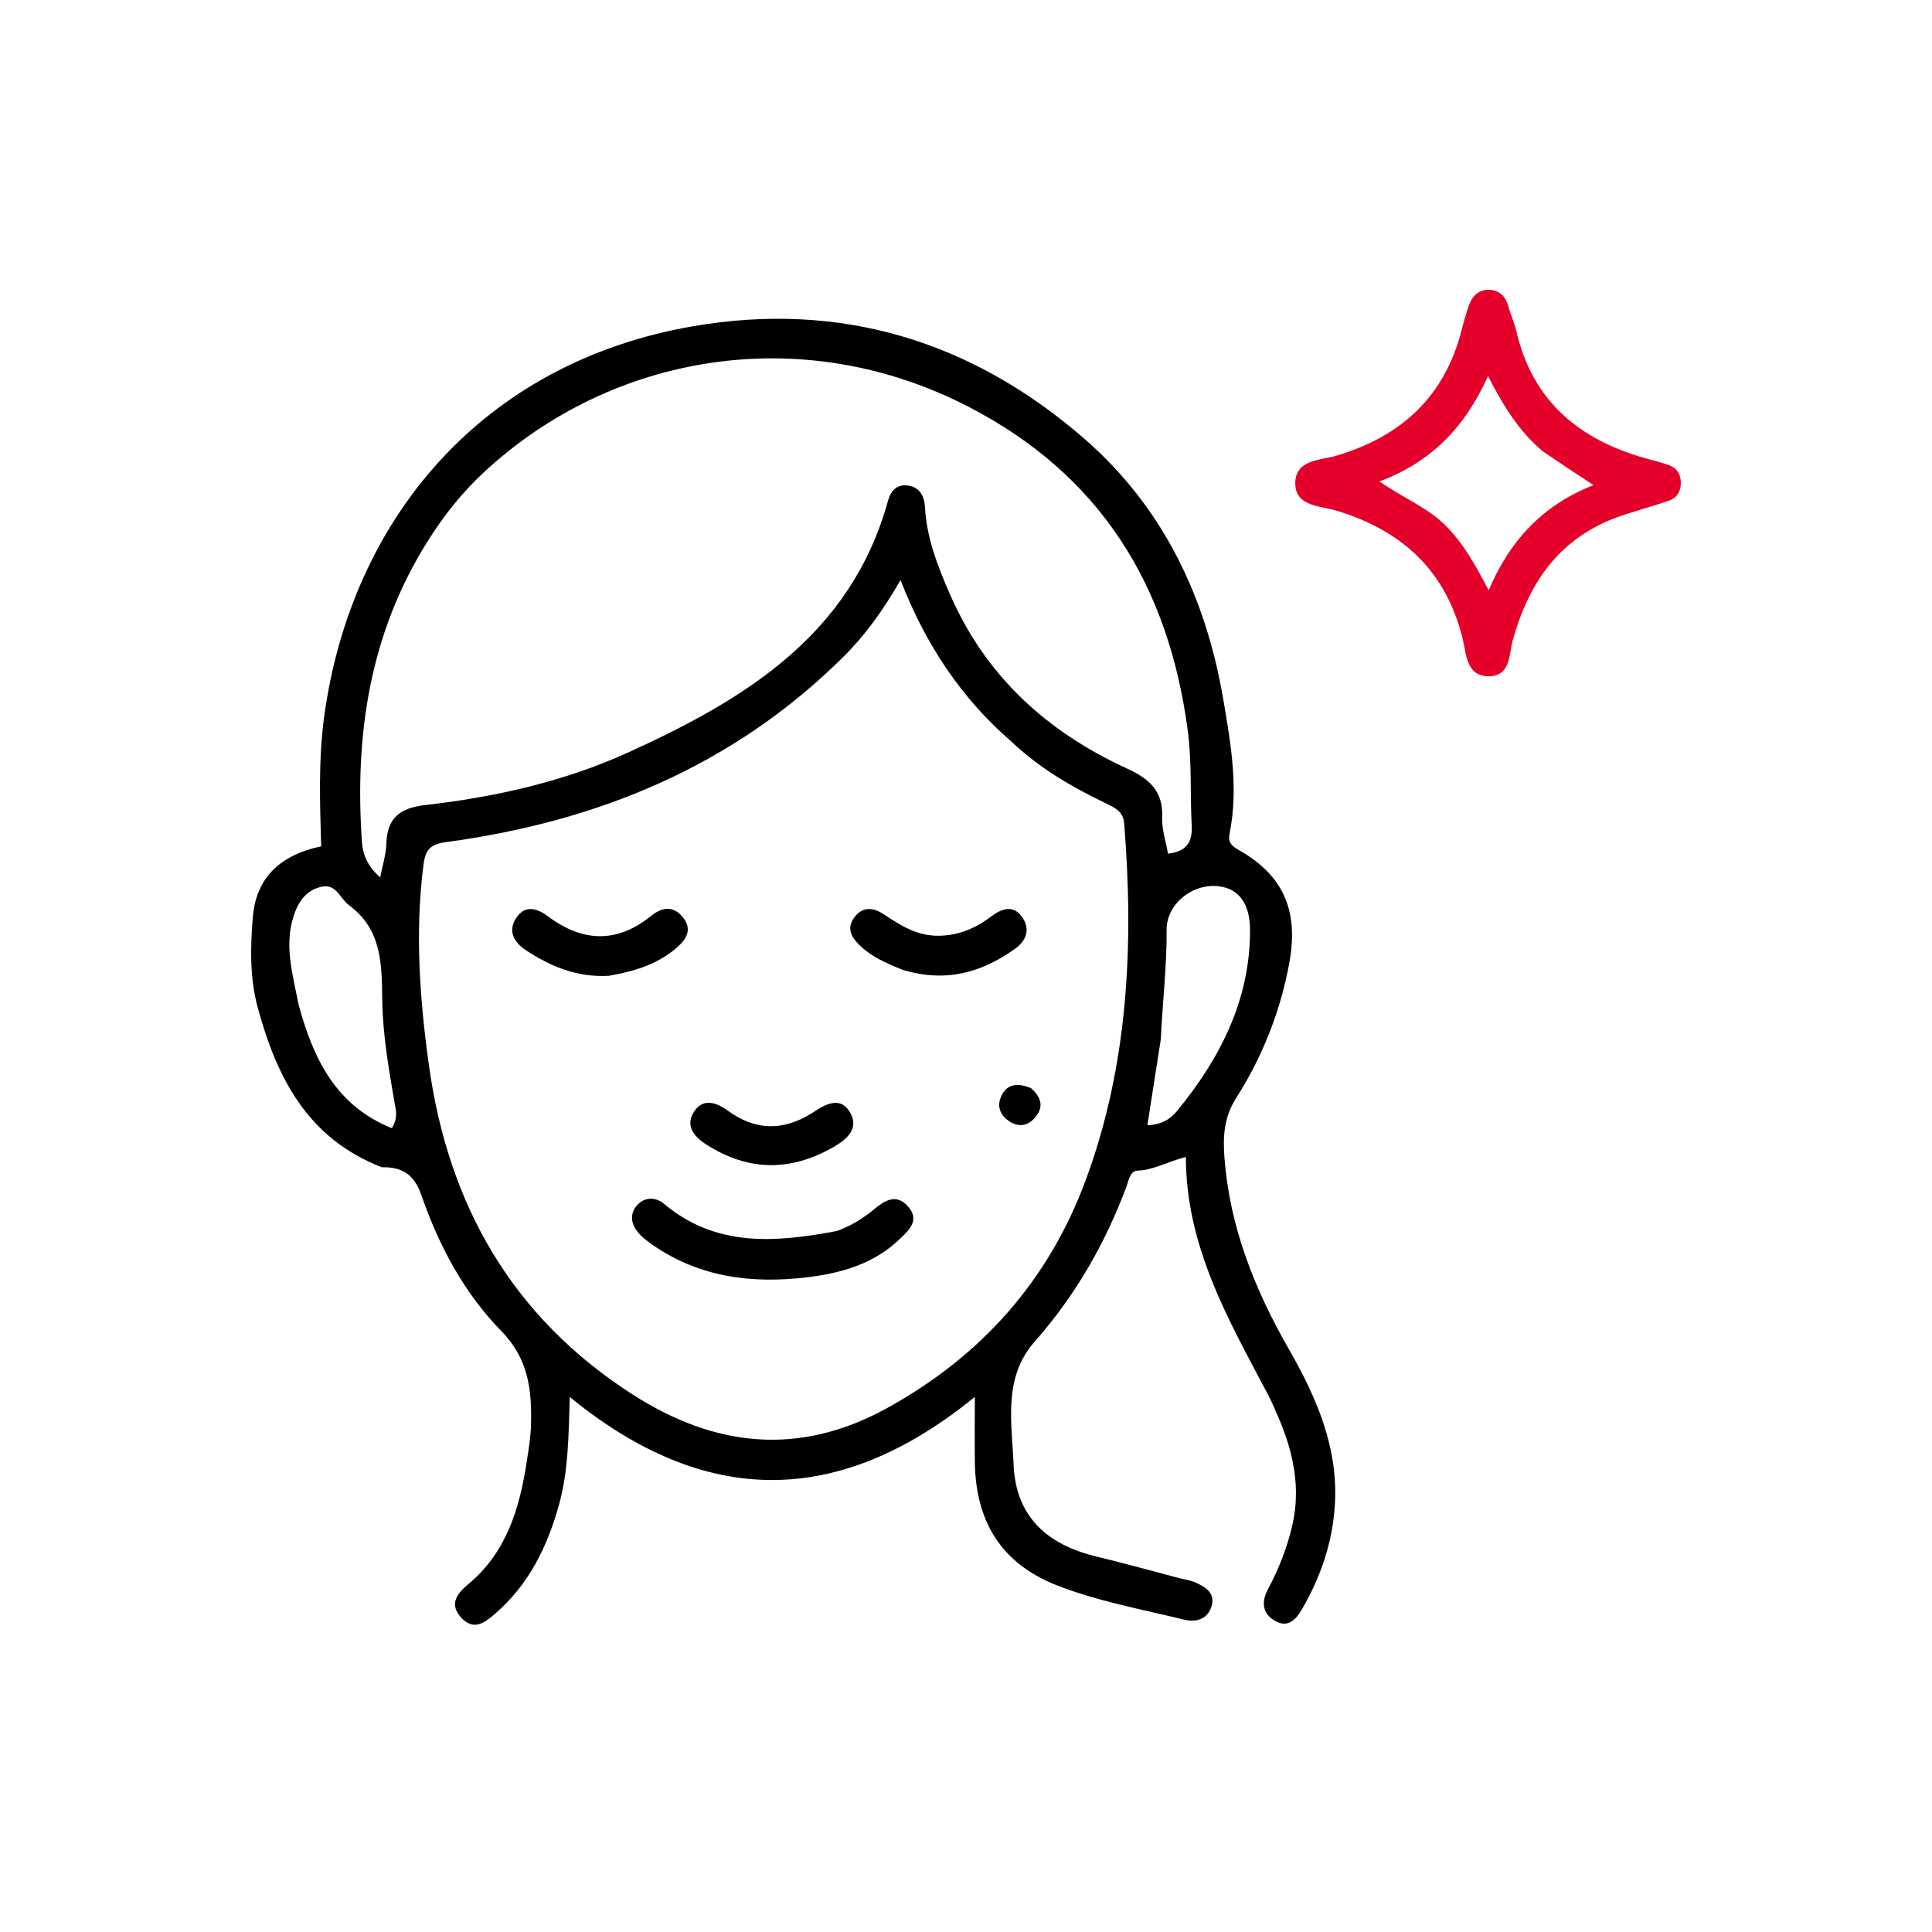 <svg width="100" height="100" viewBox="0 0 100 100" fill="none" xmlns="http://www.w3.org/2000/svg">
<path d="M19.764 60.417C15.899 58.917 14.327 55.763 13.344 52.167C12.923 50.628 12.958 49.047 13.085 47.482C13.246 45.483 14.439 44.272 16.623 43.805C16.561 41.569 16.474 39.318 16.783 37.065C18.182 26.858 24.97 18.772 35.855 16.889C43.516 15.563 50.332 17.653 56.157 22.737C60.221 26.285 62.415 30.929 63.312 36.172C63.707 38.481 64.119 40.824 63.635 43.19C63.562 43.551 63.713 43.769 64.069 43.967C66.439 45.291 67.231 47.145 66.734 49.844C66.271 52.361 65.344 54.697 63.98 56.84C63.346 57.836 63.295 58.841 63.377 59.922C63.65 63.502 64.934 66.73 66.707 69.825C68.133 72.314 69.281 74.917 69.091 77.914C68.968 79.863 68.352 81.634 67.388 83.298C67.092 83.809 66.669 84.297 65.978 83.887C65.314 83.494 65.297 82.888 65.626 82.267C66.192 81.201 66.632 80.092 66.898 78.914C67.324 77.023 66.954 75.232 66.223 73.486C66.031 73.028 65.836 72.569 65.604 72.131C63.575 68.296 61.391 64.519 61.38 59.891C60.443 60.109 59.726 60.565 58.878 60.593C58.481 60.605 58.417 61.122 58.288 61.466C57.185 64.401 55.647 67.073 53.56 69.435C51.899 71.315 52.374 73.629 52.464 75.815C52.575 78.519 54.225 79.959 56.758 80.568C58.206 80.916 59.643 81.318 61.085 81.695C61.325 81.757 61.578 81.785 61.804 81.88C62.361 82.114 62.923 82.429 62.708 83.146C62.51 83.804 61.917 83.987 61.29 83.834C59.079 83.291 56.829 82.888 54.698 82.054C51.795 80.917 50.498 78.71 50.458 75.681C50.445 74.692 50.456 73.702 50.456 72.305C43.442 78.012 36.541 78.063 29.493 72.311C29.428 74.366 29.416 76.123 28.948 77.831C28.344 80.036 27.385 82.01 25.621 83.531C25.091 83.988 24.529 84.42 23.896 83.754C23.223 83.045 23.64 82.495 24.247 81.989C26.226 80.337 26.898 78.059 27.266 75.644C27.359 75.031 27.465 74.415 27.483 73.798C27.534 72.004 27.379 70.359 25.959 68.907C24.033 66.938 22.724 64.497 21.822 61.892C21.467 60.866 20.912 60.392 19.764 60.417ZM52.347 38.383C49.748 36.133 47.903 33.345 46.612 30.026C45.704 31.596 44.788 32.87 43.665 33.986C37.97 39.646 30.957 42.523 23.109 43.585C22.283 43.697 22.022 43.952 21.917 44.776C21.473 48.253 21.724 51.703 22.202 55.145C23.204 62.361 26.51 68.181 32.75 72.182C36.997 74.905 41.355 75.392 45.905 72.888C50.797 70.195 54.28 66.275 56.203 61.066C58.405 55.101 58.688 48.898 58.188 42.626C58.139 42.002 57.714 41.811 57.262 41.592C55.538 40.759 53.879 39.827 52.347 38.383ZM25.041 24.449C23.91 25.5 22.964 26.698 22.143 28.002C19.124 32.795 18.346 38.072 18.736 43.6C18.785 44.308 19.099 44.912 19.68 45.412C19.799 44.787 19.982 44.23 19.998 43.669C20.037 42.334 20.702 41.819 22.008 41.67C25.645 41.255 29.216 40.452 32.551 38.932C38.561 36.193 44.055 32.862 45.968 25.903C46.105 25.405 46.424 25.072 46.942 25.123C47.575 25.185 47.844 25.647 47.877 26.25C47.962 27.847 48.536 29.306 49.164 30.748C51.008 34.985 54.187 37.883 58.34 39.781C59.448 40.288 60.213 40.928 60.153 42.287C60.126 42.915 60.348 43.553 60.456 44.186C61.412 44.077 61.729 43.587 61.683 42.739C61.594 41.091 61.696 39.447 61.475 37.79C60.48 30.314 56.975 24.591 50.137 21.057C41.481 16.584 31.632 18.324 25.041 24.449ZM15.465 52.04C16.222 54.795 17.38 57.231 20.283 58.395C20.612 57.837 20.493 57.484 20.43 57.117C20.123 55.334 19.809 53.552 19.784 51.732C19.759 49.922 19.772 48.107 18.061 46.851C17.591 46.506 17.409 45.714 16.622 45.902C15.821 46.093 15.425 46.689 15.185 47.456C14.717 48.956 15.137 50.389 15.465 52.04ZM60.083 53.792C59.854 55.259 59.625 56.726 59.388 58.243C60.164 58.213 60.605 57.895 60.942 57.482C63.163 54.765 64.701 51.76 64.702 48.16C64.703 46.665 64.03 45.886 62.852 45.857C61.597 45.826 60.371 46.856 60.383 48.137C60.4 49.957 60.18 51.756 60.083 53.792Z" fill="black"/>
<path d="M84.158 26.616C80.853 27.66 79.174 30.012 78.307 33.115C78.101 33.855 78.197 34.993 77.069 35.003C75.887 35.014 75.9 33.849 75.707 33.063C74.841 29.536 72.57 27.454 69.156 26.426C68.338 26.18 67.068 26.22 67.043 25.051C67.017 23.78 68.334 23.835 69.189 23.581C72.57 22.576 74.804 20.486 75.668 17.028C75.768 16.628 75.886 16.231 76.018 15.841C76.192 15.324 76.538 14.967 77.112 15.002C77.613 15.033 77.931 15.341 78.068 15.842C78.187 16.28 78.383 16.698 78.485 17.139C79.335 20.82 81.817 22.818 85.328 23.765C85.687 23.862 86.05 23.952 86.397 24.083C86.838 24.25 87.02 24.605 86.998 25.066C86.979 25.481 86.769 25.785 86.383 25.916C85.677 26.155 84.96 26.359 84.158 26.616ZM79.877 23.376C78.662 22.375 77.839 21.062 77.021 19.465C75.812 22.142 74.065 23.924 71.399 24.918C72.624 25.779 73.876 26.257 74.817 27.197C75.761 28.14 76.391 29.286 77.053 30.556C78.139 27.986 79.852 26.136 82.479 25.11C81.53 24.486 80.773 23.988 79.877 23.376Z" fill="#E4002B"/>
<path d="M43.323 63.715C44.085 63.432 44.68 63.059 45.226 62.606C45.768 62.156 46.364 61.762 46.967 62.411C47.662 63.158 47.037 63.692 46.52 64.18C45.189 65.435 43.515 65.904 41.766 66.114C38.931 66.453 36.216 66.121 33.797 64.447C33.526 64.26 33.254 64.055 33.041 63.808C32.645 63.347 32.576 62.799 33.006 62.35C33.399 61.94 33.96 61.963 34.371 62.31C37.044 64.559 40.107 64.323 43.323 63.715Z" fill="black"/>
<path d="M46.705 50.193C45.843 49.843 45.086 49.509 44.482 48.916C44.064 48.505 43.81 48.042 44.213 47.494C44.647 46.903 45.205 46.965 45.745 47.324C46.612 47.9 47.459 48.446 48.579 48.434C49.635 48.424 50.506 48.04 51.318 47.427C51.873 47.008 52.478 46.818 52.929 47.502C53.331 48.112 53.122 48.691 52.534 49.112C50.795 50.359 48.909 50.872 46.705 50.193Z" fill="black"/>
<path d="M31.509 50.508C29.839 50.598 28.483 50.014 27.216 49.18C26.587 48.766 26.268 48.169 26.732 47.493C27.178 46.843 27.78 46.991 28.354 47.423C30.135 48.76 31.918 48.847 33.699 47.408C34.253 46.961 34.834 46.856 35.336 47.467C35.861 48.105 35.528 48.62 35.011 49.066C34.036 49.908 32.855 50.273 31.509 50.508Z" fill="black"/>
<path d="M42.031 57.613C42.767 57.108 43.534 56.73 44.017 57.611C44.462 58.423 43.843 58.968 43.133 59.375C40.918 60.644 38.741 60.63 36.579 59.253C35.916 58.831 35.444 58.263 35.935 57.523C36.402 56.818 37.095 57.067 37.674 57.489C39.064 58.501 40.483 58.576 42.031 57.613Z" fill="black"/>
<path d="M53.362 56.321C53.969 56.849 54.005 57.368 53.544 57.877C53.165 58.296 52.694 58.347 52.217 58.022C51.8 57.738 51.61 57.317 51.781 56.85C52.043 56.135 52.597 56.001 53.362 56.321Z" fill="black"/>
</svg>
